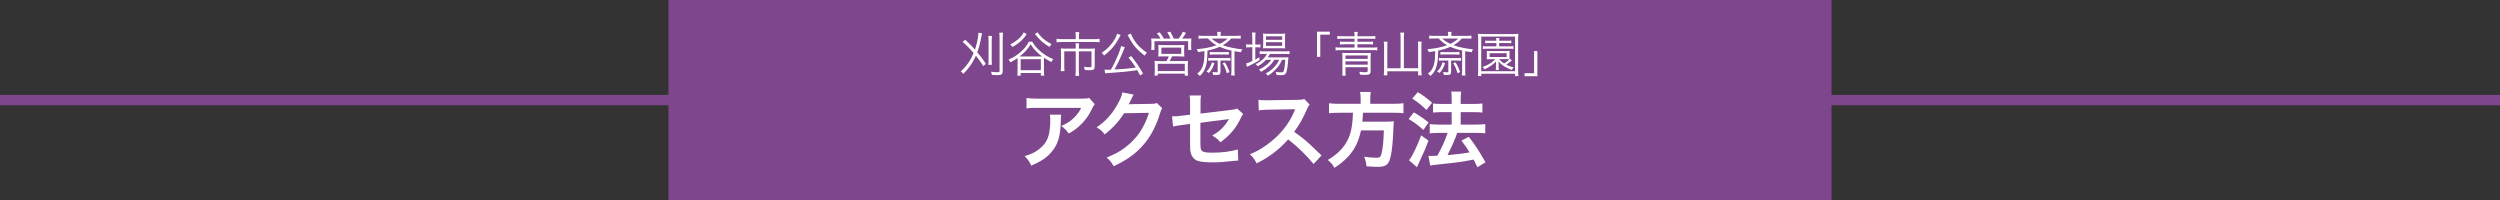 <?xml version="1.0" encoding="UTF-8"?>
<svg id="_レイヤー_2" data-name="レイヤー 2" xmlns="http://www.w3.org/2000/svg" viewBox="0 0 724.89 58.05">
  <rect x="0" y="0" width="724.89" height="58.05" fill="#333333" stroke="none"/>
  <defs>
    <style>
      .cls-1 {
        fill: none;
        stroke: #7e468c;
        stroke-miterlimit: 10;
        stroke-width: 3px;
      }

      .cls-2 {
        fill: #fff;
      }

      .cls-3 {
        fill: #7e468c;
      }
    </style>
  </defs>
  <g id="_青山斎園" data-name="青山斎園">
    <g>
      <line class="cls-1" y1="29.02" x2="724.89" y2="29.02"/>
      <g>
        <rect class="cls-3" x="193.82" width="337.24" height="58.05"/>
        <g>
          <path class="cls-2" d="M279.86,11.52c1.53,1.43,1.9,1.81,2.85,2.86.57-1.72.99-3.78.99-4.9l1.06.18c-.1.34-.15.57-.27,1.25-.25,1.47-.63,2.93-1.12,4.26,1.05,1.25,1.62,2,2.49,3.32l-.73.67c-.84-1.29-1.3-1.93-2.16-3.01-.28.62-.59,1.23-.94,1.81-.75,1.29-1.47,2.19-2.73,3.47-.28-.36-.38-.48-.71-.74,1.29-1.18,1.99-2.05,2.77-3.39.35-.6.67-1.25.95-1.93-1.12-1.3-1.89-2.09-3.18-3.22l.7-.62ZM287.63,10.41c-.06.36-.08.77-.08,1.53v5.27c0,.94.01,1.19.07,1.57h-1.05c.06-.42.07-.69.07-1.57v-5.27c0-.74-.03-1.16-.08-1.53h1.08ZM290.84,9.46c-.07.39-.1.88-.1,1.7v9.36c0,.99-.32,1.27-1.48,1.27-.45,0-.99-.03-1.65-.07-.07-.39-.11-.56-.27-.92.74.1,1.4.14,1.89.14s.6-.07.6-.42v-9.34c0-.84-.03-1.27-.1-1.71h1.11Z"/>
          <path class="cls-2" d="M299.3,12.09c.69,1.16,1.32,1.89,2.44,2.84,1.15.98,2.1,1.55,3.67,2.23-.2.22-.42.56-.56.83-1.01-.5-1.44-.76-2.14-1.23-.01.15-.01.31-.01.74v3.01c0,.62.03,1.02.08,1.43h-.98v-.78h-5.85v.78h-.98c.06-.39.08-.84.08-1.43v-3.68c-.59.42-.98.66-2.07,1.23-.18-.34-.29-.5-.55-.77,1.48-.67,2.38-1.23,3.44-2.16,1.13-.98,1.75-1.74,2.45-3.04h.98ZM297.67,9.92c-.77,1.13-1.34,1.76-2.27,2.49-.59.48-.69.53-1.82,1.22-.28-.39-.38-.5-.66-.74,1.04-.55,1.65-.95,2.25-1.46.75-.63,1.16-1.12,1.69-2.05l.8.53ZM301.61,16.37h.53c-.67-.5-1.22-1-1.78-1.57-.6-.62-.91-1.01-1.51-1.96-.95,1.53-1.62,2.27-3.19,3.53h5.95ZM295.95,20.36h5.85v-3.19h-5.85v3.19ZM300.82,9.36c.8,1.08,1.36,1.65,2.32,2.37.5.36.91.62,1.76,1.06-.18.18-.41.5-.59.81-1.8-1.05-2.8-1.95-4.23-3.74l.73-.5Z"/>
          <path class="cls-2" d="M311.92,10.5c0-.45-.04-.9-.1-1.19h1.12c-.07.35-.1.71-.1,1.19v.85h4.39c.69,0,1.18-.03,1.6-.1v1.01c-.36-.06-.77-.08-1.58-.08h-9.35c-.69,0-1.15.03-1.55.08v-1.01c.46.07.92.1,1.57.1h4v-.85ZM311.92,13.65c0-.43-.01-.76-.07-1.11h1.05c-.04.25-.07.62-.07,1.12v.45h3.32c.56,0,.91-.01,1.33-.06-.04.35-.06.67-.06,1.13v4.03c0,.91-.28,1.15-1.43,1.15-.57,0-.81-.01-1.46-.06-.04-.36-.1-.6-.24-.94.64.1,1.19.14,1.64.14s.56-.08.56-.39v-4.22h-3.67v5.58c0,.57.03,1.05.1,1.53h-1.11c.07-.53.1-.98.1-1.53v-5.58h-3.32v4.22c0,.64.03,1.11.08,1.51h-1.11c.06-.45.08-.88.08-1.51v-3.92c0-.43-.01-.78-.06-1.15.41.04.77.06,1.34.06h2.97v-.46Z"/>
          <path class="cls-2" d="M324.94,10.15c-.13.18-.17.27-.39.71-.6,1.2-1.48,2.48-2.35,3.4-.66.7-1.22,1.19-2.08,1.85-.21-.34-.38-.55-.67-.78,1.65-1.13,2.78-2.31,3.67-3.78.43-.73.69-1.32.76-1.78l1.08.38ZM330.57,21.87c-.35-.71-.5-.98-.81-1.53-2.42.38-4.97.63-7.7.79-1.08.07-1.16.07-1.59.15l-.22-1.09c.35.01.69.03.94.03.29,0,.45,0,.91-.01.83-1.39,1.41-2.61,2.16-4.43.46-1.15.7-1.85.81-2.41l1.08.32s-.03.06-.04.07c-.06.13-.11.27-.22.57-.83,2.06-1.86,4.27-2.74,5.83,2.69-.14,4.03-.27,6.18-.57-.71-1.11-1.13-1.68-2.11-2.87l.77-.48c1.38,1.72,2.5,3.38,3.44,5.08l-.84.55ZM327.91,9.74c.24.77.81,1.79,1.58,2.77.81,1.04,1.69,1.83,3.08,2.77-.31.29-.46.5-.66.85-2.34-1.78-3.37-3.01-4.73-5.6-.11-.22-.14-.29-.21-.39l.94-.41Z"/>
          <path class="cls-2" d="M336.5,11.2c-.32-.62-.56-.97-1.06-1.57l.84-.24c.52.67.77,1.06,1.16,1.81h1.96c-.27-.69-.55-1.23-.94-1.81l.87-.2c.39.69.69,1.26.99,2h1.47c.55-.71.81-1.15,1.2-1.99l.9.32c-.45.74-.69,1.11-1.12,1.67h1.13c.74,0,1.11-.01,1.55-.06-.04.32-.06.63-.06,1.18v1.15c0,.41.01.67.07,1.01h-.95v-2.52h-9.77v2.52h-.94c.04-.32.07-.66.07-.99v-1.16c0-.49-.01-.74-.06-1.18.46.04.84.06,1.54.06h1.13ZM337.34,16.35c-.87,0-1.08.01-1.5.06.04-.34.06-.6.06-1.12v-1.22c0-.49-.01-.78-.06-1.05.42.04.8.06,1.36.06h4.86c.56,0,.92-.01,1.34-.06-.03.25-.04.52-.04,1.06v1.2c0,.6.01.8.06,1.12-.5-.04-.8-.06-1.5-.06h-2.1c-.2.48-.43.94-.67,1.37h4c.62,0,.95-.01,1.33-.06-.06.38-.07.69-.07,1.32v1.61c0,.57.01.95.08,1.36h-.95v-.57h-7.84v.56h-.95c.06-.43.08-.85.08-1.34v-1.61c0-.6-.01-.92-.07-1.32.38.04.73.06,1.34.06h2.13c.25-.41.48-.87.67-1.37h-1.57ZM335.7,20.6h7.84v-2.1h-7.84v2.1ZM336.75,15.62h5.75v-1.82h-5.75v1.82Z"/>
          <path class="cls-2" d="M348.91,11.17c-.55,0-.95.01-1.39.07v-.92c.42.06.81.08,1.44.08h4.04c0-.63-.01-.84-.08-1.16h1.08c-.06.34-.07.5-.08,1.16h4.39c.63,0,1.02-.03,1.44-.08v.92c-.45-.06-.84-.07-1.4-.07h-1.37c-.81.88-1.38,1.34-2.42,1.93.92.35,1.65.56,2.83.78,1.23.24,1.97.35,2.85.42-.22.34-.29.46-.43.85-1.16-.18-1.25-.2-1.86-.31v5.59c0,.56.03.99.1,1.46h-1.08c.07-.43.1-.87.1-1.39v-5.84c-1.32-.28-2.28-.59-3.44-1.09-1.05.48-2.06.8-3.5,1.09-.04,2.12-.13,3.07-.36,4.1-.17.71-.43,1.4-.78,1.97-.29.48-.53.77-1.09,1.3-.27-.32-.46-.49-.76-.66,1.08-.88,1.57-1.72,1.86-3.12.18-.9.22-1.61.25-3.43-.64.11-1.02.18-1.86.29-.14-.39-.21-.55-.39-.85,2.22-.17,4.2-.56,5.72-1.15-.95-.52-1.67-1.09-2.45-1.96h-1.36ZM352.13,18.3c-.22.73-.38,1.06-.69,1.64-.29.52-.46.74-.91,1.22-.22-.18-.39-.29-.73-.43.46-.41.63-.6.9-1.05.34-.53.48-.88.7-1.61l.73.24ZM351.36,17.56c-.43,0-.7.01-1.01.06v-.85c.28.06.53.07,1.01.07h4.41c.46,0,.69-.01.99-.06v.84c-.29-.04-.56-.06-.99-.06h-1.89v3.24c0,.71-.24.94-1.04.94-.29,0-.67-.01-1.09-.04-.04-.41-.08-.55-.21-.84.46.07.87.11,1.12.11.35,0,.41-.04.41-.31v-3.1h-1.71ZM350.79,15.04c.29.06.53.07,1.01.07h3.51c.49,0,.7-.01.99-.06v.81c-.29-.04-.56-.06-.99-.06h-3.51c-.46,0-.67.01-1.01.06v-.83ZM351.32,11.17c.63.62,1.25,1.02,2.35,1.54,1.02-.5,1.54-.87,2.27-1.54h-4.62ZM355.17,18.08c.54.88.83,1.44,1.33,2.8l-.76.35c-.38-1.29-.63-1.89-1.23-2.91l.66-.24Z"/>
          <path class="cls-2" d="M363.1,10.97c0-.66-.03-1.15-.08-1.54h1.04c-.07.43-.08.87-.08,1.56v1.93h.34c.55,0,.85-.01,1.16-.06v.9c-.41-.04-.77-.06-1.16-.06h-.34v3.6c.45-.24.66-.36,1.19-.71l.06.84c-.81.52-2.08,1.22-2.91,1.58-.22.1-.62.29-.74.36l-.27-.98c.53-.11.67-.17,1.81-.69v-4.01h-.6c-.45,0-.83.03-1.19.07v-.92c.38.06.71.07,1.22.07h.57v-1.95ZM367.03,17.37c-.64.73-1.34,1.27-2.35,1.86-.17-.25-.35-.46-.57-.63,1.65-.84,2.67-1.78,3.25-2.96h-.85c-.57,0-.98.03-1.26.08v-.91c.31.06.64.08,1.29.08h5.97c.67,0,1.08-.03,1.39-.08v.88c-.35-.04-.77-.06-1.39-.06h-4.28c-.22.42-.34.6-.64,1.02h4.63c.69,0,1.02-.01,1.37-.06-.03.18-.04.27-.07.83-.11,1.65-.36,3.25-.62,3.74-.25.5-.6.64-1.55.64-.32,0-.78-.03-1.22-.06-.04-.35-.11-.59-.28-.91.66.11,1.18.15,1.67.15.56,0,.66-.11.84-.95.15-.7.25-1.6.31-2.69h-.94c-.38.88-.73,1.48-1.25,2.12-.42.52-1.2,1.3-1.72,1.72-.32.25-.57.43-1.13.78-.21-.31-.32-.41-.64-.66,1.25-.67,1.99-1.26,2.74-2.13.49-.57.87-1.16,1.15-1.83h-1.39c-.8,1.37-2.06,2.51-3.85,3.5-.15-.27-.31-.43-.6-.66,1.62-.74,2.88-1.75,3.54-2.84h-1.54ZM367.48,13.98c-.57,0-.97.01-1.27.06.04-.38.06-.73.06-1.26v-1.82c0-.64-.01-.83-.06-1.23.42.06.73.07,1.34.07h3.65c.64,0,1.06-.01,1.46-.07-.04.36-.06.66-.06,1.3v1.75c0,.64.01.99.06,1.25-.31-.03-.74-.04-1.29-.04h-3.89ZM367.08,11.55h4.69v-1.02h-4.69v1.02ZM367.08,13.3h4.69v-1.06h-4.69v1.06Z"/>
          <path class="cls-2" d="M381.87,16.48v-7.3h3.71v.87h-2.76v6.43h-.95Z"/>
          <path class="cls-2" d="M392.76,10.41c0-.57-.01-.84-.08-1.15h1.02c-.07.34-.1.63-.1,1.15v.1h3.74c.64,0,1.08-.03,1.44-.08v.87c-.35-.06-.71-.07-1.39-.07h-3.79v.88h3.26c.52,0,.88-.01,1.27-.07v.87c-.39-.06-.78-.07-1.27-.07h-3.26v.95h4.37c.69,0,1.06-.03,1.38-.08v.9c-.39-.06-.81-.08-1.38-.08h-9.33c-.59,0-.99.03-1.39.08v-.9c.31.06.69.08,1.39.08h4.13v-.95h-2.95c-.48,0-.88.03-1.3.07v-.87c.39.06.78.07,1.3.07h2.95v-.88h-3.62c-.67,0-1.05.01-1.39.07v-.87c.36.06.8.08,1.44.08h3.57v-.1ZM390.13,19.49v.99c0,.66.01,1.15.06,1.46h-1.01c.06-.34.07-.59.07-1.57v-3.81c0-.53-.01-.85-.06-1.25.31.04.57.06,1.12.06h6.04c.55,0,.81-.01,1.13-.06-.04.35-.06.69-.06,1.22v4.1c0,.87-.32,1.08-1.65,1.08-.22,0-.35,0-1.44-.06-.03-.31-.07-.5-.18-.84.59.08,1.26.13,1.71.13.6,0,.7-.06.7-.43v-1.02h-6.44ZM396.57,16.09h-6.44v.97h6.44v-.97ZM390.13,17.78v.98h6.44v-.98h-6.44Z"/>
          <path class="cls-2" d="M406.1,10.76c0-.53-.03-.88-.1-1.3h1.16c-.07.41-.1.76-.1,1.3v9.01h4.13v-6.4c0-.59-.03-.9-.08-1.3h1.11c-.06.48-.08.85-.08,1.32v6.98c0,.56.03.98.1,1.48h-1.04v-1.18h-8.94v1.18h-1.04c.07-.59.1-.91.1-1.41v-6.99c0-.53-.03-.97-.1-1.37h1.11c-.06.39-.07.78-.07,1.36v6.35h3.85v-9.01Z"/>
          <path class="cls-2" d="M415.79,11.17c-.55,0-.95.01-1.38.07v-.92c.42.06.81.08,1.44.08h4.04c0-.63-.01-.84-.08-1.16h1.08c-.06.34-.07.5-.08,1.16h4.39c.63,0,1.02-.03,1.44-.08v.92c-.45-.06-.84-.07-1.4-.07h-1.37c-.81.88-1.38,1.34-2.42,1.93.92.35,1.65.56,2.83.78,1.23.24,1.97.35,2.85.42-.22.34-.29.46-.43.85-1.16-.18-1.25-.2-1.86-.31v5.59c0,.56.03.99.1,1.46h-1.08c.07-.43.1-.87.1-1.39v-5.84c-1.31-.28-2.28-.59-3.44-1.09-1.05.48-2.06.8-3.5,1.09-.04,2.12-.13,3.07-.36,4.1-.17.71-.43,1.4-.78,1.97-.29.48-.53.77-1.09,1.3-.27-.32-.46-.49-.76-.66,1.08-.88,1.57-1.72,1.86-3.12.18-.9.22-1.61.25-3.43-.64.11-1.02.18-1.86.29-.14-.39-.21-.55-.39-.85,2.22-.17,4.2-.56,5.72-1.15-.95-.52-1.67-1.09-2.45-1.96h-1.36ZM419,18.3c-.22.73-.38,1.06-.69,1.64-.29.52-.46.74-.91,1.22-.22-.18-.39-.29-.73-.43.46-.41.63-.6.9-1.05.34-.53.48-.88.7-1.61l.73.24ZM418.24,17.56c-.43,0-.7.01-1.01.06v-.85c.28.06.53.07,1.01.07h4.41c.46,0,.69-.01.99-.06v.84c-.29-.04-.56-.06-.99-.06h-1.89v3.24c0,.71-.24.94-1.04.94-.29,0-.67-.01-1.09-.04-.04-.41-.08-.55-.21-.84.46.07.87.11,1.12.11.35,0,.41-.04.41-.31v-3.1h-1.71ZM417.66,15.04c.29.06.53.07,1.01.07h3.51c.49,0,.7-.01.99-.06v.81c-.29-.04-.56-.06-.99-.06h-3.51c-.46,0-.67.01-1.01.06v-.83ZM418.19,11.17c.63.62,1.25,1.02,2.35,1.54,1.02-.5,1.54-.87,2.27-1.54h-4.62ZM422.04,18.08c.55.88.83,1.44,1.33,2.8l-.76.35c-.38-1.29-.63-1.89-1.23-2.91l.66-.24Z"/>
          <path class="cls-2" d="M439.3,22.05v-.67h-9.81v.67h-.97c.06-.41.08-.87.08-1.69v-8.84c0-.69-.03-1.16-.08-1.72.48.06.9.07,1.64.07h8.44c.74,0,1.16-.01,1.67-.07-.06.52-.08.97-.08,1.72v8.87c0,.87.03,1.29.08,1.67h-.97ZM429.49,20.64h9.81v-10.02h-9.81v10.02ZM438.4,17.5q-1.18.95-1.68,1.25c.66.35,1.16.53,2.15.77-.22.28-.35.45-.5.76-1.88-.69-2.87-1.32-3.86-2.47.01.28.03.59.03.8v.69c0,.45.01.7.07.98h-.92c.06-.32.07-.57.07-.98v-.69c0-.18.01-.38.03-.8-.95.99-1.82,1.6-3.37,2.3-.18-.31-.28-.45-.55-.7.99-.35,1.53-.59,2.24-1.05.59-.39.85-.6,1.47-1.2h-1.55c-.46,0-.7.01-.94.03.03-.27.04-.46.04-.77v-.88c0-.31-.01-.5-.04-.77.29.03.49.04.94.04h4.76c.45,0,.64-.01.94-.04-.03.24-.04.42-.04.77v.88c0,.31.01.52.03.71l.04-.06.66.43ZM431.81,12.49c-.53,0-.83.01-1.16.07v-.81c.32.06.59.07,1.16.07h2.07c-.01-.38-.03-.57-.07-.81h.94c-.04.22-.07.42-.07.81h2.38c.56,0,.83-.01,1.15-.07v.81c-.34-.06-.62-.07-1.15-.07h-2.38v.95h3.01c.57,0,.81-.01,1.13-.07v.83c-.36-.06-.63-.07-1.13-.07h-6.59c-.5,0-.76.01-1.13.07v-.83c.32.06.57.07,1.15.07h2.77v-.95h-2.07ZM431.92,16.52h4.95v-1.09h-4.95v1.09ZM434.66,17.15c.53.59.8.81,1.46,1.25.64-.36,1.18-.78,1.54-1.22-.22-.03-.41-.03-.88-.03h-2.11Z"/>
          <path class="cls-2" d="M445.77,14.8v7.3h-3.71v-.87h2.76v-6.43h.95Z"/>
          <path class="cls-2" d="M307.68,33.25c-.07.46-.07.48-.1,1.94-.1,4.1-.74,6.41-2.38,8.5-1.44,1.85-3.19,3.07-6.19,4.32-.62-1.3-.94-1.73-1.9-2.74,1.94-.58,3.02-1.1,4.2-2.04,2.45-1.94,3.22-4.01,3.22-8.54,0-.72-.02-.94-.12-1.44h3.26ZM317.42,30.22c-.34.41-.34.43-.96,1.68-.84,1.78-2.23,3.58-3.7,4.82-.96.84-1.75,1.37-2.88,1.99-.72-1.01-1.08-1.37-2.16-2.18,1.61-.72,2.52-1.27,3.5-2.21.98-.91,1.73-1.9,2.28-3.05h-12.6c-1.68,0-2.28.02-3.26.14v-3c.91.14,1.66.19,3.31.19h12.53c1.44,0,1.66-.02,2.33-.22l1.61,1.82Z"/>
          <path class="cls-2" d="M336.97,31.4c-.24.36-.34.58-.6,1.44-1.1,3.65-2.81,6.89-4.92,9.26-2.21,2.52-4.85,4.39-8.54,6.1-.67-1.2-.98-1.61-2.04-2.52,2.4-.98,3.74-1.7,5.26-2.83,3.43-2.54,5.69-5.83,7.01-10.13l-7.22.12c-1.46,2.33-3.34,4.39-5.62,6.14-.72-.98-1.08-1.3-2.33-2.06,2.74-1.87,4.46-3.79,6.22-6.96.74-1.37,1.13-2.3,1.22-3.17l3.29.65q-.14.22-.41.74-.07.12-.31.67-.07.14-.31.62t-.38.77c.31-.02.7-.05,1.15-.05l5.26-.07c.94,0,1.2-.05,1.75-.24l1.54,1.51Z"/>
          <path class="cls-2" d="M360.44,33.06c-.29.41-.34.48-.67,1.18-1.39,2.93-3.1,4.94-5.88,7.01-.94-1.03-1.3-1.3-2.4-1.94,1.66-.91,2.9-1.99,3.96-3.38.34-.48.48-.7.91-1.42-.38.07-.55.1-.91.14-2.42.29-4.9.6-7.39.96v5.4q.02,1.66.1,2.06c.17.94.94,1.2,3.38,1.2,2.76,0,5.38-.34,7.37-.94l.14,3.24c-.65.02-.84.02-1.46.1-2.59.29-4.37.41-5.95.41-1.94,0-3.36-.14-4.27-.41-.98-.29-1.8-1.18-2.06-2.21-.22-.74-.24-1.1-.24-3.02v-5.5l-2.26.29q-1.87.24-2.66.46l-.31-2.98c.26.02.46.02.58.02.43,0,1.46-.07,2.11-.17l2.54-.31v-3.29c0-1.2-.02-1.46-.14-2.28h3.31c-.12.7-.14,1.2-.14,2.23v3.02l8.74-1.06c1.27-.14,1.3-.17,1.85-.41l1.78,1.58Z"/>
          <path class="cls-2" d="M380.88,47.55c-1.99-2.45-4.75-5.14-7.37-7.13-2.71,3.02-5.47,5.14-9.14,6.94-.67-1.25-.96-1.63-1.94-2.66,1.85-.72,3-1.37,4.8-2.64,3.62-2.54,6.5-6.02,8.06-9.77l.26-.62q-.38.02-7.94.14c-1.15.02-1.8.07-2.62.19l-.1-3.07c.67.12,1.13.14,2.11.14h.58l8.45-.12c1.34-.02,1.54-.05,2.14-.26l1.58,1.63c-.31.36-.5.7-.77,1.3-1.1,2.57-2.28,4.66-3.74,6.62,1.51,1.01,2.81,2.02,4.44,3.48q.6.53,3.5,3.34l-2.3,2.5Z"/>
          <path class="cls-2" d="M394.53,28.64c0-.79-.05-1.42-.17-1.99h3.1c-.1.5-.14,1.13-.14,1.99v1.46h6.6c1.34,0,2.21-.05,3.02-.17v2.9c-.74-.1-1.49-.14-2.93-.14h-8.79c-.12,1.8-.12,1.87-.19,2.59h6.65c1.25,0,1.92-.02,2.47-.12,0,.12,0,.19-.02.24-.05.36-.05.65-.1,1.68-.1,3.6-.41,6.7-.82,8.42-.55,2.28-1.34,2.88-3.75,2.88-.84,0-1.39-.02-3.24-.17-.1-1.1-.29-1.9-.7-2.78,1.39.22,2.5.31,3.6.31s1.3-.26,1.61-1.92c.29-1.44.43-2.95.53-6.02h-6.62c-1.01,4.82-3.17,7.9-7.7,10.87-.6-1.06-1.06-1.58-1.94-2.28,2.11-1.32,3.14-2.16,4.3-3.55,2.06-2.47,2.88-5.26,3-10.15h-3.94c-1.2,0-2.18.05-3,.14v-2.9c.86.12,1.78.17,3,.17h6.17v-1.46Z"/>
          <path class="cls-2" d="M409.93,32.58c1.66.94,2.54,1.56,4.3,2.93l-1.51,2.18c-1.56-1.42-2.62-2.18-4.27-3.19l1.49-1.92ZM414.2,40.78c-.84,2.21-1.37,3.48-2.33,5.47q-.43.89-.74,1.63-.17.38-.29.6l-2.3-2.02c.84-.91,2.3-3.89,3.53-7.2l2.14,1.51ZM411.11,26.72c1.68,1.03,2.62,1.73,4.13,3.07l-1.63,2.09c-1.32-1.3-2.5-2.26-4.13-3.31l1.63-1.85ZM414.16,45.2c.38.02.58.02.82.02.38,0,.96-.02,1.78-.07,1.22-2.14,2.21-4.32,2.98-6.62h-2.59c-.98,0-1.82.05-2.59.14v-2.69c.7.1,1.49.14,2.62.14h3.74v-3.6h-2.88c-.94,0-1.75.05-2.52.12v-2.64c.62.1,1.44.14,2.54.14h2.86v-1.06c0-1.3-.02-1.9-.14-2.52h2.9c-.12.72-.14,1.27-.14,2.52v1.06h3.84c1.03,0,1.73-.05,2.45-.14v2.64c-.67-.1-1.32-.12-2.42-.12h-3.87v3.6h4.61c1.01,0,1.78-.05,2.52-.14v2.69c-.7-.1-1.56-.14-2.5-.14h-5.64q-.14.43-.48,1.32c-.48,1.27-1.15,2.76-2.11,4.66l-.22.46c3.24-.29,4.82-.48,6.38-.79-.74-1.25-1.2-1.9-2.35-3.41l2.14-1.1c2.02,2.62,2.59,3.5,4.85,7.39l-2.35,1.42c-.55-1.1-.72-1.46-1.1-2.21-3.53.67-4.39.79-8.69,1.25-2.62.26-3.12.34-3.89.48l-.53-2.78Z"/>
        </g>
      </g>
    </g>
  </g>
</svg>